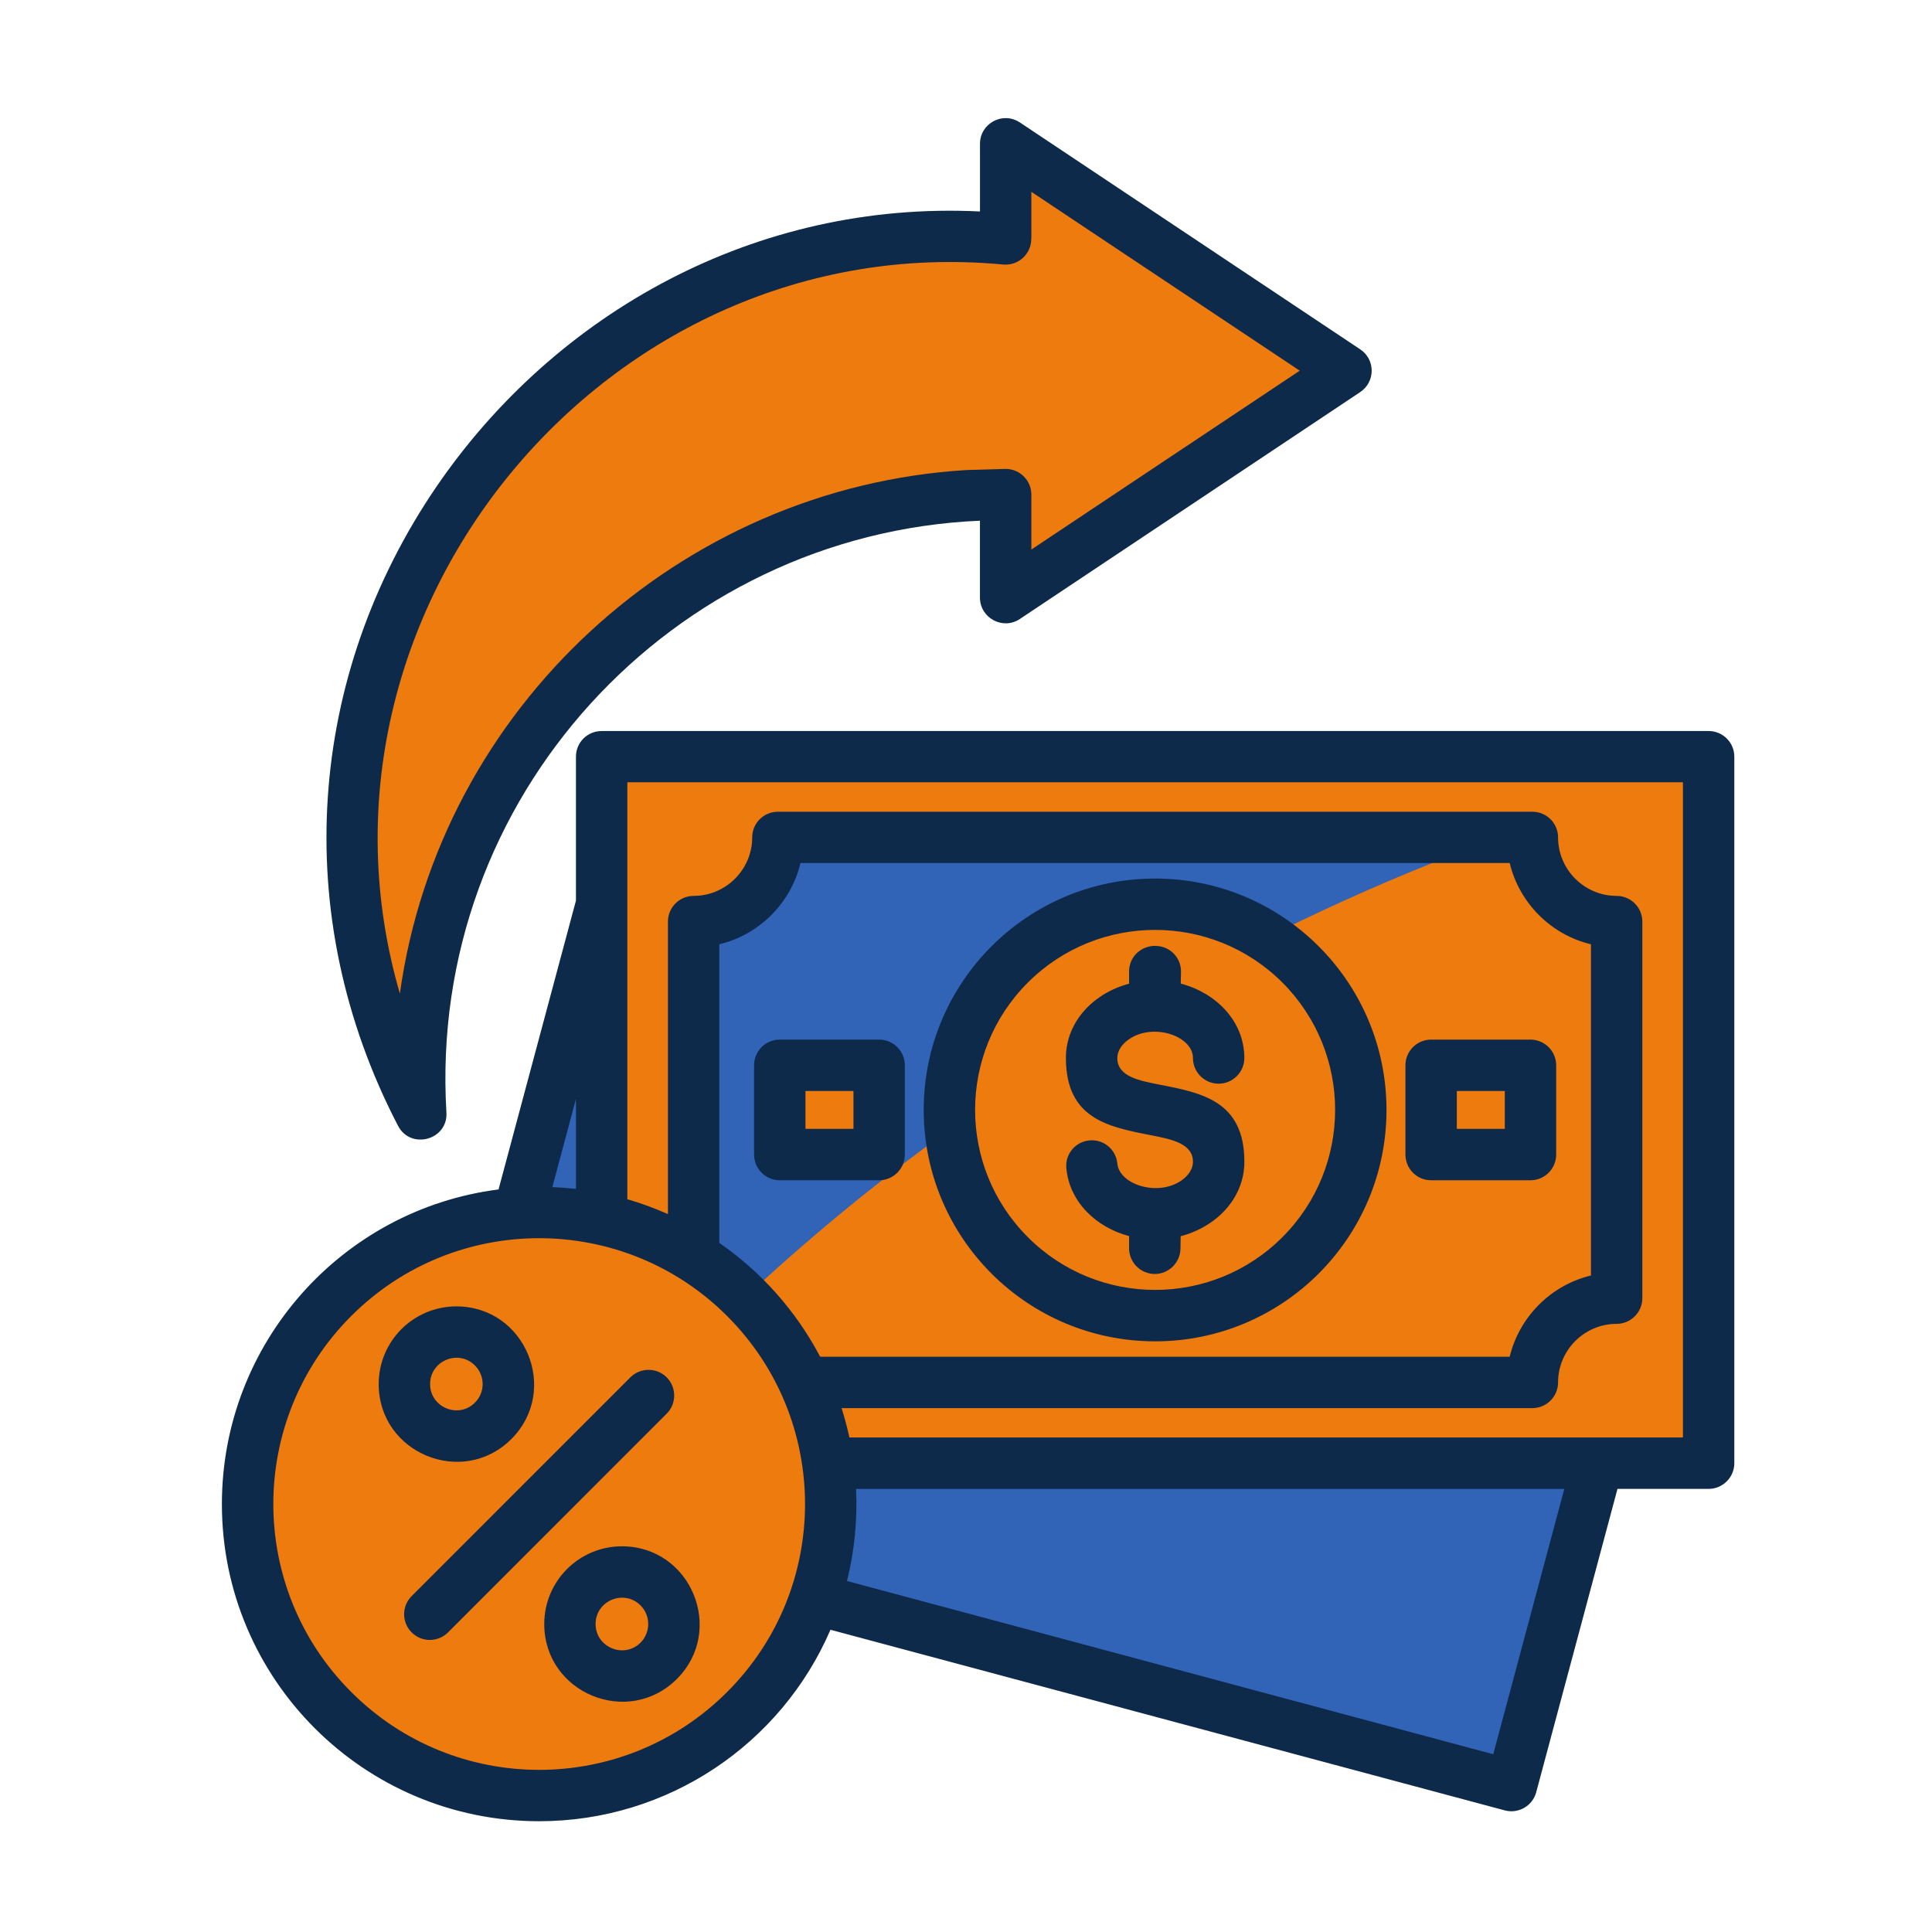 <svg xmlns="http://www.w3.org/2000/svg" xmlns:xlink="http://www.w3.org/1999/xlink" width="1120" zoomAndPan="magnify" viewBox="0 0 840 840" height="1120" preserveAspectRatio="xMidYMid meet" version="1.2"><defs><clipPath id="85a50d9542"><path d="M 96 51 L 754.074 51 L 754.074 792 L 96 792 Z M 96 51 "/></clipPath></defs><g id="1d83c919fe"><path style=" stroke:none;fill-rule:evenodd;fill:#3163b7;fill-opacity:1;" d="M 192.246 651.812 L 657.148 776.406 L 736.641 479.645 L 271.77 355.102 Z M 192.246 651.812 "/><path style=" stroke:none;fill-rule:evenodd;fill:#ee7b0e;fill-opacity:1;" d="M 261.586 328.992 L 742.879 328.992 L 742.879 636.203 L 261.586 636.203 Z M 261.586 328.992 "/><path style=" stroke:none;fill-rule:evenodd;fill:#ee7b0e;fill-opacity:1;" d="M 261.586 636.203 L 742.879 636.203 L 742.879 336.73 C 663.578 355.645 579.793 388.809 497.828 436.125 C 401.738 491.582 321.258 558.945 261.586 629.422 Z M 261.586 636.203 "/><path style=" stroke:none;fill-rule:evenodd;fill:#3163b7;fill-opacity:1;" d="M 338.223 601.109 L 666.246 601.109 C 666.246 580.938 682.715 564.469 702.887 564.469 L 702.887 400.746 C 682.715 400.746 666.246 384.273 666.246 364.102 L 338.223 364.102 C 338.223 384.273 321.754 400.746 301.582 400.746 L 301.582 564.469 C 321.754 564.469 338.223 580.922 338.223 601.109 Z M 338.223 601.109 "/><path style=" stroke:none;fill-rule:evenodd;fill:#ee7b0e;fill-opacity:1;" d="M 338.223 601.109 L 666.246 601.109 C 666.246 580.938 682.715 564.469 702.887 564.469 L 702.887 400.746 C 682.715 400.746 666.246 384.273 666.246 364.102 L 651.816 364.102 C 600.797 382.598 548.945 406.586 497.828 436.125 C 429.746 475.434 369.484 520.723 318.961 568.855 C 330.402 575.051 338.223 587.18 338.223 601.109 Z M 338.223 601.109 "/><path style=" stroke:none;fill-rule:evenodd;fill:#ee7b0e;fill-opacity:1;" d="M 502.266 393.195 C 551.625 393.195 591.699 433.238 591.699 482.629 C 591.699 531.992 551.629 572.066 502.266 572.066 C 452.871 572.066 412.832 531.992 412.832 482.629 C 412.832 433.223 452.855 393.195 502.266 393.195 Z M 502.266 393.195 "/><path style=" stroke:none;fill-rule:evenodd;fill:#ee7b0e;fill-opacity:1;" d="M 339.035 463.223 L 382.238 463.223 L 382.238 501.988 L 339.035 501.988 Z M 622.23 463.223 L 665.43 463.223 L 665.43 501.988 L 622.23 501.988 Z M 622.23 463.223 "/><path style=" stroke:none;fill-rule:evenodd;fill:#ee7b0e;fill-opacity:1;" d="M 234.457 527.234 C 304.438 527.234 361.172 583.969 361.172 654 C 361.172 723.98 304.438 780.715 234.457 780.715 C 164.43 780.715 107.695 723.98 107.695 654 C 107.695 583.953 164.43 527.234 234.457 527.234 Z M 234.457 527.234 "/><path style=" stroke:none;fill-rule:evenodd;fill:#ee7b0e;fill-opacity:1;" d="M 234.457 527.234 C 304.438 527.234 361.172 583.969 361.172 654 C 361.172 685.309 349.824 713.988 330.945 736.109 C 313.805 744.742 294.43 749.641 273.938 749.641 C 203.91 749.641 147.176 692.906 147.176 622.879 C 147.176 591.566 158.57 562.887 177.402 540.77 C 194.543 532.117 213.918 527.234 234.457 527.234 Z M 234.457 527.234 "/><path style=" stroke:none;fill-rule:evenodd;fill:#ee7b0e;fill-opacity:1;" d="M 437.25 215.094 C 295.246 214.406 173.926 334.516 182.957 484.402 C 85.926 297.695 239.469 85.297 437.25 103.938 L 437.25 62.539 L 511.25 111.902 L 585.223 161.215 L 511.25 210.527 L 437.25 259.891 Z M 437.25 215.094 "/><path style=" stroke:none;fill-rule:evenodd;fill:#ee7b0e;fill-opacity:1;" d="M 437.25 215.094 C 295.246 214.406 173.926 334.516 182.957 484.402 C 132.16 252.547 369.758 61.645 585.223 161.215 L 511.25 210.527 L 437.25 259.891 Z M 437.25 215.094 "/><g clip-rule="nonzero" clip-path="url(#85a50d9542)"><path style=" stroke:none;fill-rule:nonzero;fill:#0e2a4b;fill-opacity:1;" d="M 426.078 226.391 C 292.355 232.137 185.859 346.77 194.098 483.699 C 194.812 495.637 178.586 500.074 173.062 489.492 C 125.375 397.742 133.707 293.785 189.707 211.676 C 215.402 174.047 250.191 142.688 291 121.477 C 331.168 100.617 377.18 89.543 426.078 91.938 L 426.078 62.539 C 426.078 53.586 436.066 48.242 443.535 53.316 L 591.414 151.895 C 598.02 156.285 598.117 166.098 591.238 170.582 L 443.441 269.113 C 436.02 274.094 426.027 268.699 426.062 259.746 L 426.062 226.391 Z M 420.234 204.367 L 437.25 203.875 C 443.41 203.875 448.418 208.902 448.418 215.043 L 448.418 238.934 L 565.098 161.168 L 448.418 83.398 L 448.418 103.938 L 448.371 103.938 C 448.371 110.449 442.723 115.605 436.195 115.012 C 263.66 98.734 125.809 266.734 173.859 431.992 C 191.113 307.832 295.469 211.918 420.234 204.367 Z M 274.082 598.844 C 278.426 594.504 285.527 594.504 289.867 598.844 C 294.207 603.234 294.207 610.285 289.867 614.629 L 194.781 709.758 C 190.395 714.102 183.34 714.102 179 709.758 C 174.609 705.371 174.609 698.316 179 693.93 Z M 270.414 672.305 C 300.398 672.305 315.512 708.723 294.305 729.98 C 273.047 751.188 236.629 736.094 236.629 706.09 C 236.629 687.418 251.773 672.305 270.414 672.305 Z M 278.504 698.012 C 271.305 690.816 258.953 695.938 258.953 706.105 C 258.953 716.238 271.305 721.344 278.504 714.195 C 282.941 709.727 282.941 702.48 278.504 698.012 Z M 198.438 567.996 C 228.426 567.996 243.539 604.414 222.328 625.672 C 201.07 646.879 164.652 631.785 164.652 601.781 C 164.652 583.109 179.75 567.996 198.438 567.996 Z M 206.496 593.688 C 199.348 586.492 186.996 591.613 186.996 601.781 C 186.996 611.914 199.348 617.02 206.496 609.84 C 210.965 605.402 210.965 598.156 206.496 593.688 Z M 240.152 516.145 C 243.586 516.273 247.031 516.559 250.414 516.91 L 250.414 477.777 Z M 272.758 521.395 C 278.824 523.168 284.695 525.336 290.41 527.859 L 290.41 400.695 C 290.41 394.551 295.387 389.523 301.582 389.523 C 315.562 389.523 327.051 378.082 327.051 364.055 C 327.051 357.895 332.031 352.93 338.223 352.93 L 666.246 352.93 C 672.406 352.93 677.418 357.91 677.418 364.055 C 677.418 378.082 688.859 389.523 702.887 389.523 C 709.047 389.523 714.059 394.551 714.059 400.695 L 714.059 564.422 C 714.059 570.566 709.031 575.59 702.887 575.59 C 688.859 575.59 677.418 587.035 677.418 601.062 C 677.418 607.207 672.391 612.234 666.246 612.234 L 365.91 612.234 C 367.219 616.398 368.352 620.645 369.312 624.984 L 731.707 624.984 L 731.707 340.117 L 272.758 340.117 Z M 312.75 540.402 C 331.074 553.074 346.188 570.086 356.59 589.891 L 656.383 589.891 C 660.594 572.48 674.305 558.77 691.715 554.559 L 691.715 410.559 C 674.305 406.395 660.594 392.637 656.383 375.227 L 348.039 375.227 C 343.871 392.637 330.117 406.395 312.75 410.559 Z M 372.199 647.344 C 372.836 661.004 371.48 674.488 368.258 687.387 L 649.234 762.711 L 680.129 647.359 L 372.199 647.359 Z M 361.074 708.594 C 339.625 758.309 290.41 791.836 234.41 791.836 C 158.27 791.836 96.477 730.09 96.477 653.949 C 96.477 584.145 148.551 525.832 216.758 517.148 L 250.414 391.566 L 250.414 328.961 C 250.414 322.801 255.395 317.836 261.586 317.836 L 742.879 317.836 C 749.039 317.836 754.051 322.816 754.051 328.961 L 754.051 636.172 C 754.051 642.316 749.023 647.344 742.879 647.344 L 703.254 647.344 L 667.922 779.215 C 666.34 785.184 660.18 788.707 654.258 787.129 Z M 316.152 572.191 C 271.227 527.27 198.039 526.867 152.699 572.191 C 107.551 617.34 107.551 690.527 152.699 735.645 C 197.797 780.793 271.004 780.793 316.152 735.645 C 361.301 690.543 361.301 617.34 316.152 572.191 Z M 339.035 452.004 L 382.238 452.004 C 388.398 452.004 393.41 457.031 393.41 463.176 L 393.41 501.988 C 393.41 508.148 388.383 513.16 382.238 513.16 L 339.035 513.16 C 332.844 513.16 327.863 508.133 327.863 501.988 L 327.863 463.176 C 327.863 457.016 332.844 452.004 339.035 452.004 Z M 371.066 474.348 L 350.207 474.348 L 350.207 490.816 L 371.066 490.816 Z M 622.23 452.004 L 665.43 452.004 C 671.59 452.004 676.602 457.031 676.602 463.176 L 676.602 501.988 C 676.602 508.148 671.574 513.16 665.43 513.16 L 622.23 513.16 C 616.039 513.16 611.059 508.133 611.059 501.988 L 611.059 463.176 C 611.059 457.016 616.039 452.004 622.23 452.004 Z M 654.258 474.348 L 633.402 474.348 L 633.402 490.816 L 654.258 490.816 Z M 463.629 507.91 C 463.039 501.766 467.57 496.371 473.715 495.828 C 479.828 495.238 485.207 499.77 485.797 505.867 C 486.656 515.312 504.484 520.789 514.699 512.473 C 517.141 510.43 518.672 507.863 518.672 505.148 C 518.672 497.137 509.398 495.332 500.129 493.516 C 481.758 489.938 463.438 486.363 463.438 460 C 463.438 443.992 475.742 431.688 490.902 427.699 L 490.902 422.402 C 490.902 416.16 495.836 411.23 502.395 411.23 L 502.395 411.277 C 508.68 411.277 513.613 416.434 513.469 422.594 L 513.375 427.652 C 528.566 431.594 541.016 443.898 541.016 460 C 541.016 466.145 535.988 471.172 529.844 471.172 C 523.652 471.172 518.672 466.145 518.672 460 C 518.672 450.09 500.207 444.121 489.77 452.676 C 487.328 454.668 485.797 457.289 485.797 460 C 485.797 468.012 495.066 469.816 504.34 471.617 C 522.66 475.191 541.031 478.77 541.031 505.133 C 541.031 521.234 528.551 533.539 513.34 537.48 L 513.246 542.73 C 513.246 548.875 508.219 553.902 502.074 553.902 C 495.93 553.902 490.902 548.875 490.902 542.73 L 490.902 537.434 C 476.793 533.699 464.984 522.75 463.629 507.91 Z M 502.219 381.977 C 557.77 381.977 602.824 427.027 602.824 482.582 C 602.824 538.137 557.77 583.188 502.219 583.188 C 446.664 583.188 401.613 538.137 401.613 482.582 C 401.613 427.027 446.664 381.977 502.219 381.977 Z M 557.578 427.203 C 527.004 396.676 477.465 396.676 446.887 427.203 C 416.309 457.781 416.309 507.32 446.887 537.895 C 477.465 568.473 527.004 568.473 557.578 537.895 C 588.125 507.32 588.125 457.797 557.578 427.203 Z M 557.578 427.203 "/></g></g></svg>